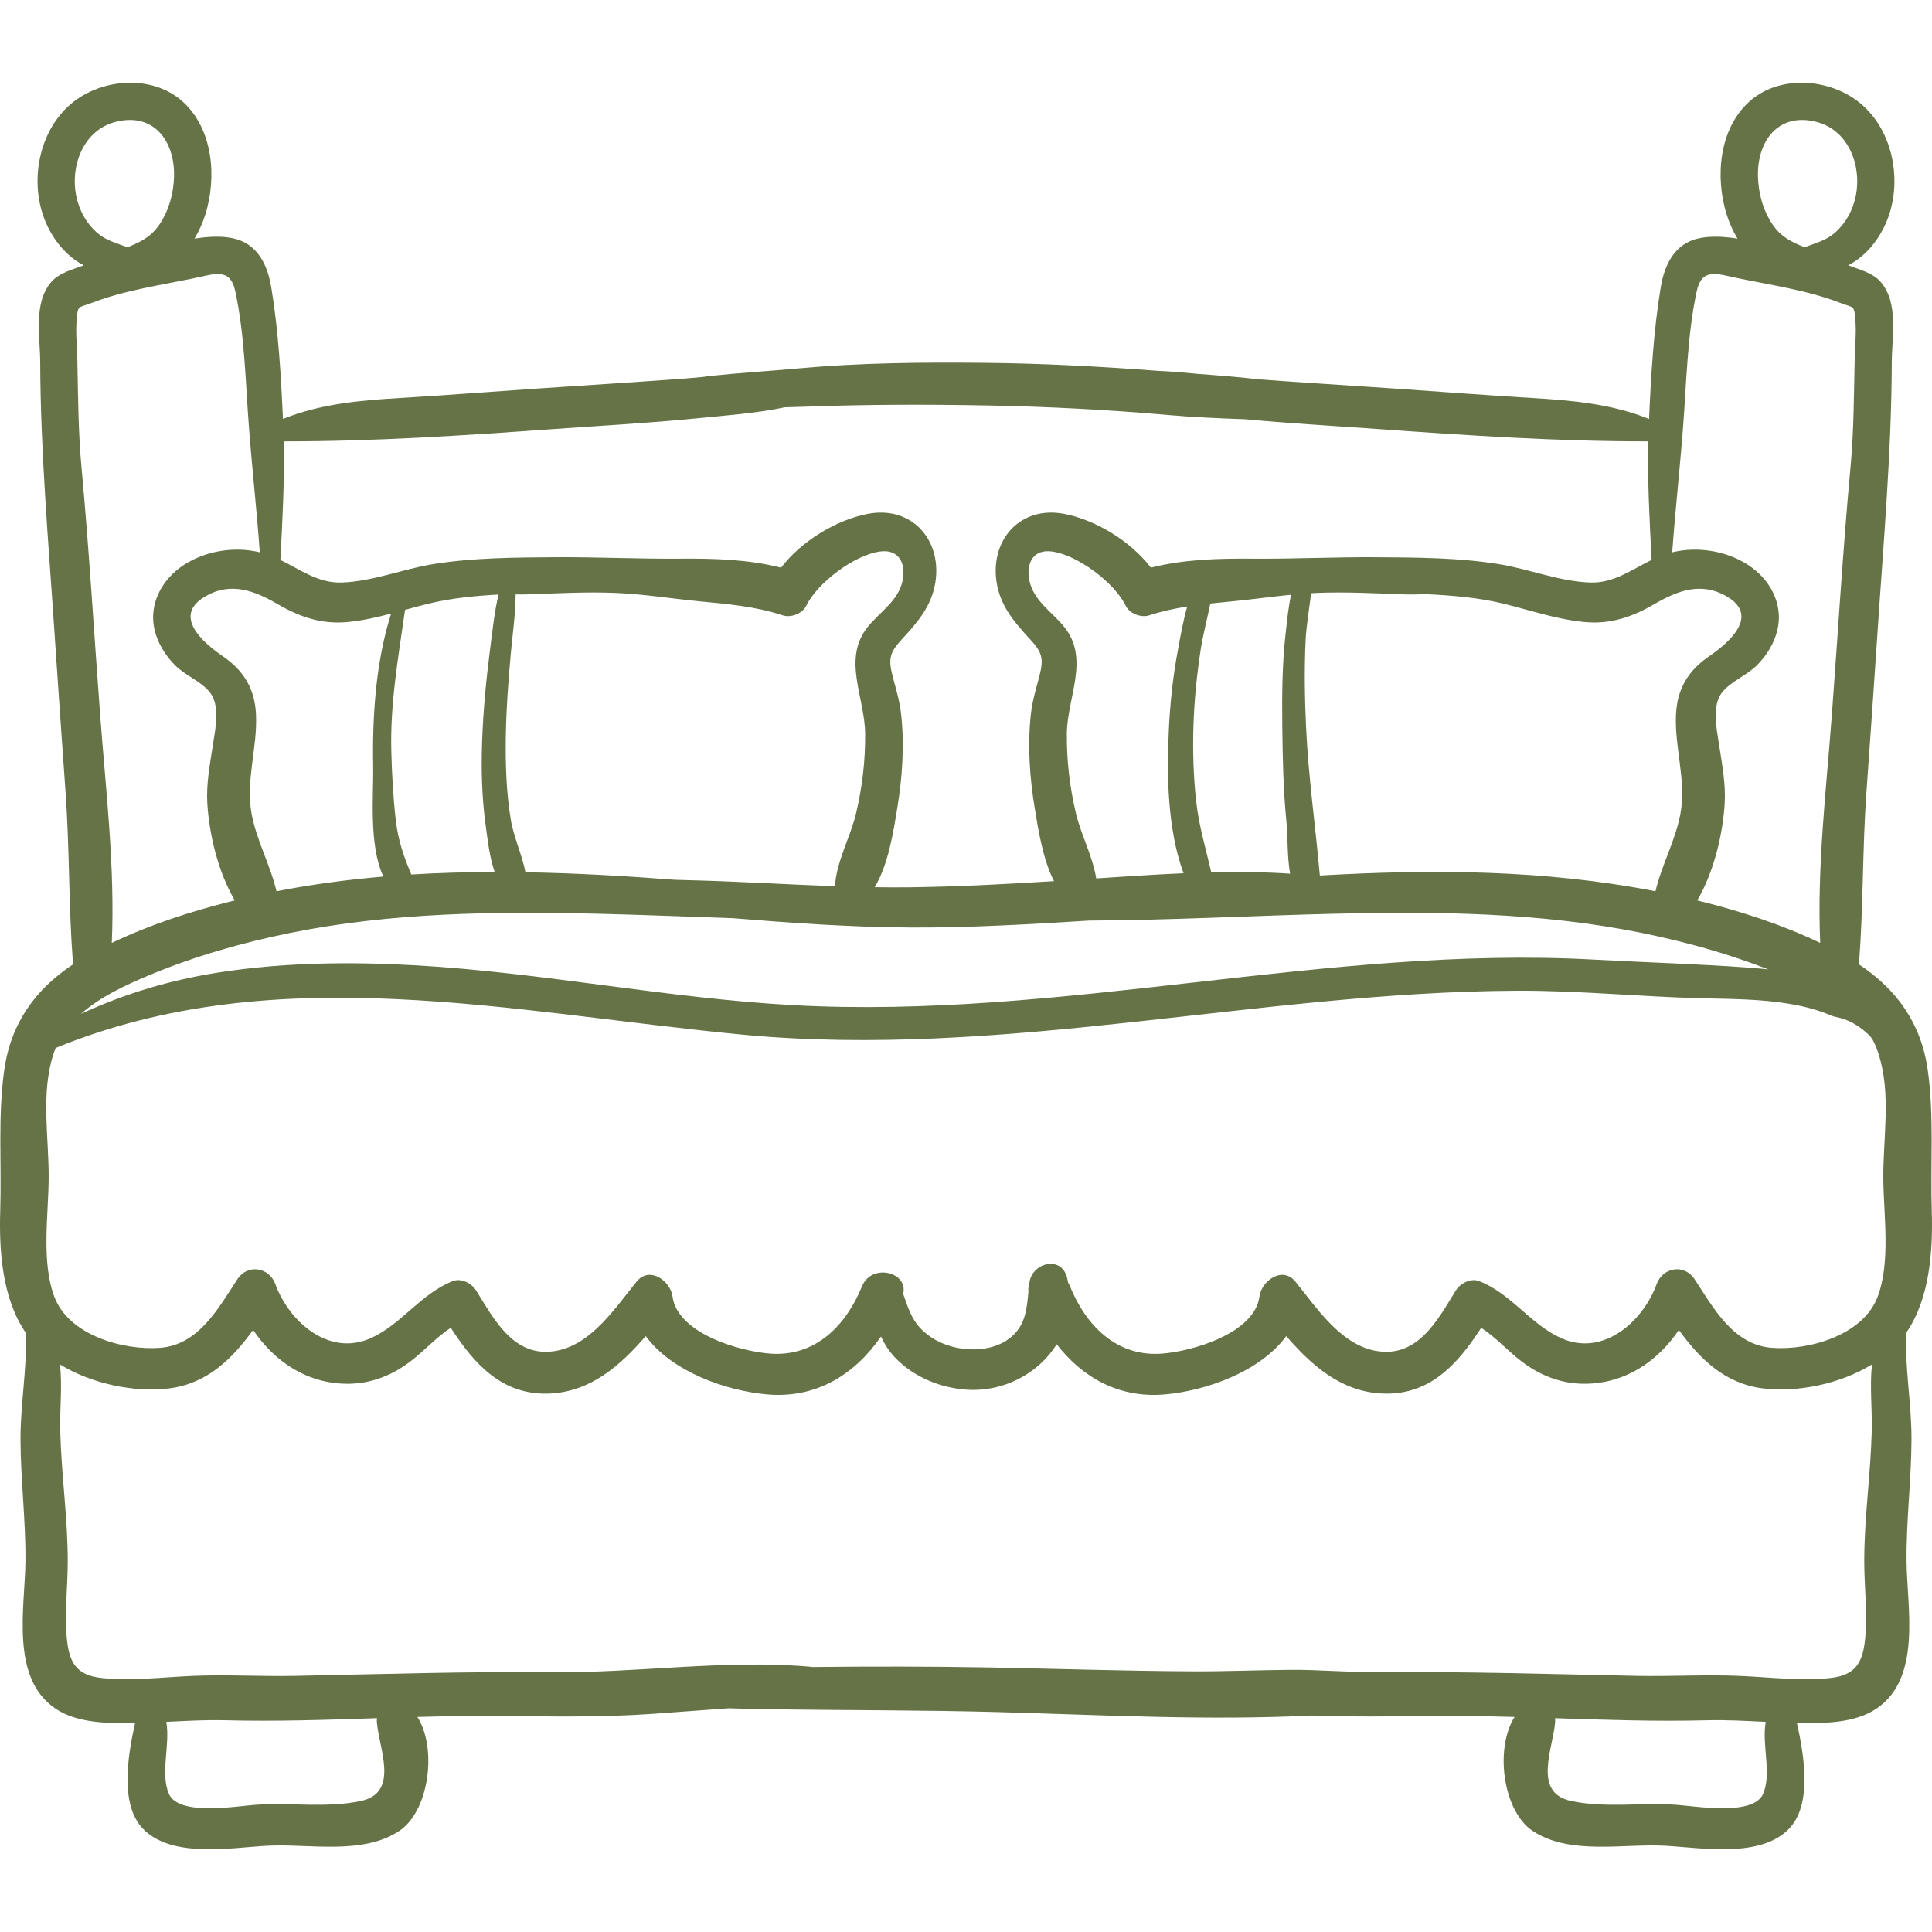 <?xml version="1.0" encoding="UTF-8"?> <svg xmlns="http://www.w3.org/2000/svg" width="116" height="116" viewBox="0 0 116 116" fill="none"> <g clip-path="url(#clip0_780_1106)"> <path d="M114.45 80.028C115.87 77.963 116.061 75.105 115.986 72.693C115.899 69.907 116.134 67.016 115.747 64.257C115.348 61.42 113.87 59.397 111.602 57.893C111.61 57.846 111.622 57.801 111.626 57.75C111.88 54.385 111.821 50.999 112.059 47.628C112.282 44.483 112.506 41.337 112.714 38.191C113.076 32.707 113.567 27.233 113.586 21.74C113.591 20.219 114.012 18.189 112.915 16.924C112.441 16.376 111.633 16.182 110.969 15.932C111.058 15.884 111.144 15.836 111.223 15.788C112.321 15.117 113.11 13.95 113.477 12.731C114.128 10.566 113.591 7.959 111.913 6.392C110.106 4.704 106.891 4.394 105.003 6.126C103.199 7.779 102.975 10.667 103.674 12.889C103.824 13.366 104.043 13.861 104.321 14.329C103.517 14.201 102.72 14.154 101.996 14.31C100.547 14.623 99.938 15.892 99.714 17.246C99.285 19.837 99.129 22.527 99.012 25.155C96.793 24.255 94.39 24.038 92 23.897C89.235 23.734 86.478 23.516 83.714 23.328C80.998 23.143 78.281 22.976 75.566 22.777C74.391 22.636 73.206 22.544 72.022 22.457C71.186 22.375 70.346 22.302 69.51 22.265C66.023 21.999 62.543 21.816 59.043 21.784C55.332 21.749 51.635 21.78 47.937 22.119C46.179 22.28 44.414 22.387 42.658 22.571C42.511 22.586 42.369 22.609 42.226 22.631C41.839 22.668 41.455 22.703 41.075 22.731C38.146 22.951 35.215 23.128 32.285 23.328C29.522 23.516 26.765 23.734 24 23.897C21.61 24.038 19.207 24.255 16.988 25.154C16.871 22.526 16.715 19.837 16.286 17.246C16.062 15.892 15.452 14.623 14.004 14.31C13.28 14.154 12.483 14.201 11.679 14.329C11.956 13.861 12.175 13.366 12.326 12.888C13.025 10.666 12.801 7.779 10.997 6.125C9.109 4.394 5.894 4.704 4.087 6.391C2.409 7.958 1.871 10.566 2.523 12.731C2.89 13.95 3.679 15.117 4.777 15.788C4.856 15.836 4.942 15.884 5.031 15.931C4.367 16.182 3.559 16.376 3.084 16.924C1.988 18.188 2.409 20.219 2.414 21.74C2.433 27.233 2.924 32.707 3.286 38.191C3.494 41.337 3.718 44.483 3.941 47.628C4.179 50.999 4.119 54.385 4.374 57.75C4.378 57.801 4.389 57.846 4.398 57.893C2.13 59.397 0.651 61.42 0.253 64.257C-0.134 67.015 0.101 69.906 0.014 72.692C-0.061 75.105 0.129 77.963 1.55 80.028C1.634 82.154 1.221 84.313 1.231 86.449C1.242 88.889 1.553 91.328 1.527 93.765C1.497 96.514 0.602 100.746 3.326 102.585C4.673 103.494 6.552 103.474 8.111 103.452C7.648 105.504 7.206 108.381 8.588 109.807C10.309 111.582 13.84 110.943 16.025 110.822C18.529 110.683 21.74 111.407 23.968 109.936C25.756 108.756 26.267 105.006 25.063 103.09C26.72 103.044 28.377 103.012 30.035 103.03C33.083 103.062 36.118 103.117 39.161 102.904C40.687 102.797 42.213 102.675 43.74 102.569C44.61 102.595 45.48 102.618 46.352 102.63C50.894 102.692 55.437 102.673 59.978 102.798C66.206 102.969 72.503 103.315 78.749 103.003C81.153 103.093 83.555 103.056 85.965 103.03C87.622 103.012 89.28 103.044 90.936 103.09C89.732 105.006 90.244 108.757 92.031 109.936C94.26 111.407 97.47 110.683 99.975 110.822C102.16 110.943 105.691 111.582 107.411 109.807C108.794 108.381 108.352 105.504 107.888 103.452C109.448 103.474 111.327 103.494 112.673 102.585C115.397 100.746 114.503 96.514 114.473 93.765C114.447 91.328 114.758 88.889 114.769 86.449C114.779 84.313 114.365 82.155 114.45 80.028ZM109.102 7.329C110.987 7.835 111.78 9.927 111.432 11.719C111.258 12.615 110.824 13.415 110.13 14.01C109.626 14.442 108.96 14.612 108.348 14.844C107.578 14.54 106.932 14.224 106.429 13.482C105.855 12.637 105.573 11.596 105.55 10.581C105.502 8.445 106.795 6.711 109.102 7.329ZM101.061 25.553C101.261 22.898 101.312 20.103 101.872 17.494C102.177 16.072 103.074 16.436 104.296 16.692C106.368 17.127 108.512 17.422 110.493 18.188C111.309 18.503 111.329 18.294 111.401 19.232C111.462 20.017 111.376 20.809 111.358 21.593C111.308 23.767 111.308 25.902 111.106 28.072C110.648 33.011 110.359 37.965 109.988 42.911C109.65 47.441 109.091 52.061 109.288 56.615C106.997 55.514 104.518 54.714 102.08 54.107C102.021 54.092 101.962 54.08 101.904 54.065C102.909 52.349 103.433 50.112 103.551 48.269C103.627 47.079 103.395 45.892 103.217 44.721C103.07 43.751 102.744 42.315 103.449 41.508C104.008 40.867 104.908 40.537 105.511 39.921C106.092 39.328 106.549 38.59 106.729 37.776C107.073 36.223 106.248 34.752 104.955 33.916C103.645 33.068 101.926 32.793 100.403 33.161C100.584 30.63 100.87 28.083 101.061 25.553ZM29.156 49.525C29.271 50.357 29.381 51.439 29.703 52.36C28.032 52.362 26.362 52.404 24.697 52.507C24.25 51.452 23.913 50.502 23.768 49.277C23.606 47.899 23.532 46.493 23.495 45.107C23.419 42.218 23.919 39.438 24.32 36.616C24.795 36.486 25.27 36.356 25.748 36.24C27.107 35.91 28.52 35.776 29.931 35.696C29.677 36.784 29.562 37.928 29.421 39.011C29.185 40.835 29.012 42.674 28.947 44.513C28.887 46.187 28.928 47.864 29.156 49.525ZM35.889 54.862C38.592 54.927 41.284 55.037 43.974 55.128C47.534 55.419 51.099 55.67 54.671 55.689C58.249 55.708 61.822 55.493 65.393 55.273C70.295 55.251 75.186 54.98 80.111 54.862C86.28 54.715 92.504 54.784 98.573 56.014C101.152 56.537 103.716 57.246 106.173 58.203C105.824 58.166 105.475 58.136 105.126 58.109C101.999 57.873 98.842 57.79 95.71 57.617C87.684 57.175 79.675 58.085 71.712 58.985C63.721 59.889 55.682 60.792 47.628 60.351C40.052 59.935 32.582 58.398 25.005 57.962C21.07 57.736 17.1 57.779 13.197 58.378C10.228 58.835 7.486 59.659 4.855 60.878C6.006 59.859 7.512 59.16 8.883 58.583C11.623 57.431 14.516 56.604 17.426 56.014C23.496 54.784 29.72 54.715 35.889 54.862ZM51.945 44.059C51.958 45.682 51.769 47.291 51.391 48.868C51.056 50.27 50.2 51.774 50.137 53.21C47.224 53.107 44.313 52.922 41.398 52.849C41.11 52.842 40.822 52.833 40.534 52.825C37.538 52.594 34.541 52.423 31.55 52.373C31.345 51.328 30.836 50.24 30.668 49.215C30.39 47.52 30.34 45.787 30.372 44.072C30.402 42.453 30.526 40.84 30.67 39.228C30.773 38.072 30.955 36.868 30.958 35.688C31.229 35.693 31.502 35.693 31.778 35.683C33.512 35.62 35.251 35.528 36.986 35.6C38.642 35.67 40.275 35.935 41.923 36.096C43.657 36.264 45.334 36.398 46.996 36.945C47.485 37.106 48.178 36.846 48.408 36.371C49.079 34.986 51.317 33.302 52.863 33.11C54.01 32.967 54.404 33.877 54.189 34.878C53.931 36.073 52.859 36.719 52.126 37.609C50.538 39.539 51.928 41.849 51.945 44.059ZM71.062 52.431C70.079 52.474 69.101 52.529 68.136 52.591C67.363 52.64 66.59 52.691 65.817 52.742C65.621 51.45 64.908 50.119 64.609 48.868C64.231 47.291 64.042 45.682 64.055 44.059C64.073 41.849 65.463 39.539 63.873 37.609C63.141 36.719 62.069 36.073 61.811 34.878C61.595 33.877 61.99 32.967 63.137 33.11C64.683 33.302 66.921 34.986 67.591 36.371C67.822 36.846 68.515 37.106 69.003 36.945C69.759 36.697 70.518 36.536 71.282 36.416C71.032 37.292 70.875 38.211 70.718 39.055C70.423 40.63 70.252 42.236 70.178 43.836C70.052 46.563 70.092 49.779 71.062 52.431ZM76.991 43.695C77.014 45.559 77.051 47.425 77.234 49.282C77.329 50.243 77.276 51.42 77.46 52.457C75.891 52.354 74.305 52.341 72.726 52.377C72.41 50.989 72.001 49.656 71.834 48.225C71.655 46.697 71.61 45.151 71.656 43.614C71.703 42.065 71.858 40.521 72.093 38.99C72.234 38.074 72.487 37.156 72.669 36.236C73.135 36.185 73.603 36.141 74.077 36.095C75.227 35.983 76.37 35.821 77.519 35.709C77.347 36.495 77.272 37.314 77.188 38.059C76.977 39.925 76.969 41.819 76.991 43.695ZM103.65 35.794C105.679 36.956 103.846 38.562 102.609 39.411C101.347 40.278 100.699 41.37 100.629 42.906C100.537 44.903 101.261 46.863 100.895 48.857C100.6 50.464 99.766 51.939 99.398 53.513C92.751 52.217 86.003 52.18 79.245 52.569C78.984 49.607 78.561 46.673 78.42 43.695C78.338 41.959 78.308 40.222 78.389 38.485C78.434 37.532 78.606 36.573 78.724 35.616C78.821 35.611 78.917 35.604 79.014 35.6C80.749 35.527 82.488 35.62 84.222 35.683C84.685 35.7 85.139 35.692 85.589 35.671C87.158 35.748 88.739 35.873 90.252 36.24C91.876 36.635 93.473 37.193 95.147 37.349C96.689 37.492 98.001 37.045 99.317 36.279C100.693 35.479 102.113 34.913 103.65 35.794ZM17.036 26.5C22.461 26.508 27.904 26.143 33.313 25.756C36.158 25.553 39.012 25.4 41.85 25.116C43.568 24.944 45.39 24.817 47.129 24.454C47.572 24.441 48.016 24.432 48.46 24.415C52.083 24.28 55.684 24.277 59.31 24.345C62.939 24.413 66.547 24.602 70.162 24.92C71.692 25.054 73.225 25.119 74.759 25.171C77.397 25.418 80.045 25.568 82.686 25.756C88.096 26.143 93.539 26.508 98.964 26.5C98.912 28.893 99.044 31.234 99.164 33.618C97.973 34.198 96.899 35.017 95.502 34.975C93.626 34.918 91.827 34.165 89.986 33.869C87.575 33.482 85.074 33.472 82.638 33.456C80.156 33.44 77.677 33.562 75.195 33.543C73.127 33.527 71.099 33.581 69.102 34.081C67.857 32.456 65.746 31.205 63.89 30.852C61.246 30.348 59.427 32.435 59.841 34.986C60.068 36.383 60.896 37.351 61.826 38.358C62.556 39.148 62.687 39.514 62.409 40.583C62.215 41.336 61.987 42.063 61.9 42.839C61.686 44.728 61.82 46.661 62.128 48.531C62.339 49.817 62.609 51.575 63.283 52.905C60.415 53.085 57.546 53.237 54.671 53.275C53.953 53.285 53.235 53.28 52.517 53.269C53.34 51.911 53.641 49.938 53.872 48.531C54.179 46.661 54.313 44.728 54.1 42.839C54.012 42.063 53.785 41.336 53.59 40.583C53.313 39.514 53.444 39.148 54.173 38.358C55.103 37.35 55.931 36.383 56.158 34.986C56.573 32.435 54.754 30.348 52.109 30.852C50.254 31.205 48.142 32.456 46.898 34.081C44.901 33.581 42.873 33.528 40.804 33.543C38.323 33.562 35.843 33.44 33.361 33.456C30.925 33.472 28.424 33.482 26.014 33.869C24.172 34.165 22.373 34.918 20.497 34.975C19.101 35.017 18.027 34.198 16.835 33.618C16.956 31.234 17.089 28.893 17.036 26.5ZM16.683 36.279C18 37.045 19.311 37.492 20.853 37.349C21.747 37.266 22.618 37.067 23.483 36.841C22.554 39.756 22.349 43.05 22.406 46.002C22.438 47.672 22.126 50.732 23.018 52.631C20.871 52.815 18.731 53.098 16.602 53.513C16.234 51.939 15.4 50.464 15.105 48.857C14.739 46.863 15.463 44.903 15.371 42.906C15.3 41.37 14.653 40.279 13.391 39.411C12.154 38.562 10.321 36.957 12.35 35.794C13.887 34.913 15.307 35.479 16.683 36.279ZM4.568 11.719C4.22 9.927 5.013 7.835 6.898 7.329C9.206 6.711 10.498 8.445 10.45 10.581C10.427 11.596 10.145 12.637 9.571 13.482C9.068 14.224 8.422 14.54 7.652 14.844C7.04 14.612 6.374 14.442 5.87 14.01C5.176 13.415 4.742 12.615 4.568 11.719ZM4.599 19.232C4.672 18.294 4.691 18.503 5.507 18.188C7.488 17.422 9.633 17.127 11.704 16.692C12.927 16.436 13.823 16.072 14.129 17.494C14.688 20.103 14.739 22.898 14.94 25.553C15.13 28.083 15.416 30.63 15.598 33.161C14.074 32.793 12.356 33.068 11.045 33.916C9.753 34.752 8.927 36.223 9.271 37.776C9.452 38.59 9.909 39.327 10.489 39.921C11.092 40.537 11.992 40.867 12.552 41.507C13.256 42.315 12.931 43.75 12.783 44.721C12.605 45.892 12.373 47.079 12.449 48.268C12.568 50.112 13.091 52.349 14.097 54.065C14.038 54.079 13.979 54.092 13.921 54.106C11.482 54.714 9.004 55.514 6.712 56.615C6.91 52.06 6.351 47.441 6.012 42.911C5.641 37.965 5.352 33.011 4.894 28.072C4.692 25.901 4.692 23.766 4.643 21.593C4.625 20.809 4.538 20.017 4.599 19.232ZM21.68 108.132C19.644 108.571 17.452 108.22 15.38 108.361C14.179 108.443 10.731 109.057 10.143 107.709C9.608 106.484 10.23 104.767 9.984 103.385C11.166 103.327 12.347 103.259 13.533 103.289C16.568 103.368 19.602 103.264 22.636 103.163C22.626 103.236 22.621 103.312 22.627 103.392C22.75 104.985 24 107.632 21.68 108.132ZM105.857 107.71C105.269 109.058 101.821 108.444 100.619 108.362C98.548 108.22 96.356 108.571 94.32 108.132C92 107.633 93.249 104.985 93.373 103.392C93.379 103.312 93.374 103.237 93.364 103.164C96.398 103.264 99.431 103.369 102.466 103.29C103.653 103.259 104.834 103.327 106.016 103.385C105.77 104.767 106.392 106.484 105.857 107.71ZM112.383 85.927C112.316 88.541 111.929 91.152 111.933 93.766C111.935 95.252 112.12 96.738 112.001 98.224C111.876 99.774 111.464 100.594 109.863 100.754C108.116 100.93 106.332 100.714 104.585 100.631C102.478 100.531 100.363 100.667 98.253 100.623C93.11 100.518 87.995 100.355 82.849 100.403C81.033 100.421 79.215 100.244 77.406 100.26C75.503 100.277 73.599 100.359 71.695 100.351C67.619 100.334 63.491 100.195 59.448 100.119C55.873 100.053 52.297 100.055 48.722 100.092C48.68 100.084 48.641 100.073 48.596 100.069C43.466 99.637 38.295 100.452 33.151 100.403C28.005 100.355 22.89 100.518 17.747 100.623C15.637 100.667 13.522 100.531 11.415 100.631C9.668 100.714 7.884 100.93 6.136 100.754C4.536 100.594 4.124 99.774 3.999 98.224C3.88 96.738 4.065 95.252 4.067 93.766C4.07 91.152 3.684 88.541 3.617 85.927C3.584 84.619 3.747 83.235 3.601 81.923C5.53 83.106 8.085 83.615 10.14 83.364C12.437 83.083 13.938 81.589 15.198 79.854C16.478 81.745 18.429 83.084 20.876 83.084C22.284 83.084 23.551 82.576 24.657 81.73C25.473 81.108 26.195 80.289 27.066 79.725C28.473 81.892 30.162 83.822 33.061 83.668C35.504 83.537 37.254 81.969 38.772 80.223C40.356 82.38 43.636 83.516 46.072 83.724C49.07 83.98 51.351 82.477 52.897 80.248C53.111 80.716 53.397 81.144 53.715 81.483C54.833 82.673 56.466 83.342 58.08 83.442C60.279 83.578 62.358 82.455 63.446 80.714C64.979 82.682 67.144 83.961 69.928 83.724C72.363 83.516 75.643 82.38 77.227 80.223C78.745 81.969 80.495 83.537 82.939 83.668C85.838 83.822 87.527 81.892 88.934 79.725C89.804 80.289 90.526 81.108 91.342 81.73C92.449 82.576 93.715 83.084 95.123 83.084C97.57 83.084 99.521 81.745 100.801 79.854C102.061 81.589 103.562 83.083 105.859 83.364C107.914 83.615 110.469 83.106 112.398 81.923C112.252 83.235 112.416 84.619 112.383 85.927ZM112.722 77.897C111.843 80.167 108.621 81.096 106.38 80.925C104.07 80.749 102.882 78.54 101.744 76.803C101.134 75.872 99.837 76.085 99.467 77.101C98.651 79.344 96.27 81.467 93.755 80.354C91.893 79.53 90.762 77.686 88.808 76.919C88.296 76.719 87.67 77.062 87.406 77.49C86.282 79.311 85.086 81.59 82.554 81.098C80.457 80.689 79.03 78.494 77.777 76.951C76.999 75.993 75.742 76.906 75.62 77.844C75.332 80.058 71.582 81.143 69.744 81.275C67.036 81.468 65.207 79.596 64.244 77.234C64.213 77.157 64.176 77.088 64.136 77.023C64.116 76.921 64.094 76.818 64.068 76.714C63.726 75.355 61.956 75.816 61.806 77.02C61.801 77.055 61.798 77.09 61.794 77.125C61.746 77.257 61.728 77.405 61.748 77.566C61.652 78.585 61.573 79.567 60.695 80.291C59.944 80.911 58.925 81.086 57.978 80.998C57.002 80.906 56.061 80.532 55.354 79.845C54.712 79.22 54.507 78.465 54.229 77.688C54.541 76.357 52.327 75.833 51.755 77.234C50.792 79.596 48.963 81.468 46.255 81.274C44.418 81.143 40.668 80.058 40.379 77.844C40.258 76.906 39.001 75.993 38.223 76.951C36.969 78.494 35.543 80.689 33.445 81.097C30.914 81.59 29.717 79.311 28.593 77.49C28.329 77.062 27.703 76.719 27.192 76.919C25.237 77.686 24.107 79.53 22.245 80.354C19.729 81.467 17.348 79.344 16.532 77.1C16.163 76.085 14.866 75.872 14.256 76.803C13.118 78.54 11.93 80.748 9.62 80.924C7.379 81.096 4.157 80.167 3.277 77.897C2.474 75.825 2.898 73.004 2.922 70.817C2.948 68.345 2.435 65.721 3.197 63.316C3.24 63.18 3.292 63.049 3.345 62.919C16.629 57.475 30.803 60.812 44.587 62.121C60.186 63.602 75.542 59.55 91.105 59.485C94.763 59.469 98.397 59.837 102.05 59.934C102.201 59.938 102.351 59.941 102.502 59.945C104.111 59.98 105.729 59.997 107.322 60.252C108.114 60.378 108.9 60.564 109.649 60.851C109.821 60.917 109.99 61.006 110.166 61.045C110.365 61.089 110.56 61.131 110.753 61.201C111.132 61.339 111.489 61.538 111.805 61.788C112.022 61.96 112.303 62.185 112.439 62.432C112.589 62.702 112.708 63.02 112.802 63.316C113.564 65.721 113.051 68.344 113.078 70.817C113.102 73.004 113.526 75.825 112.722 77.897Z" fill="#657347"></path> </g> <defs> <clipPath id="clip0_780_1106"> <rect width="116" height="116" fill="white"></rect> </clipPath> </defs> </svg> 